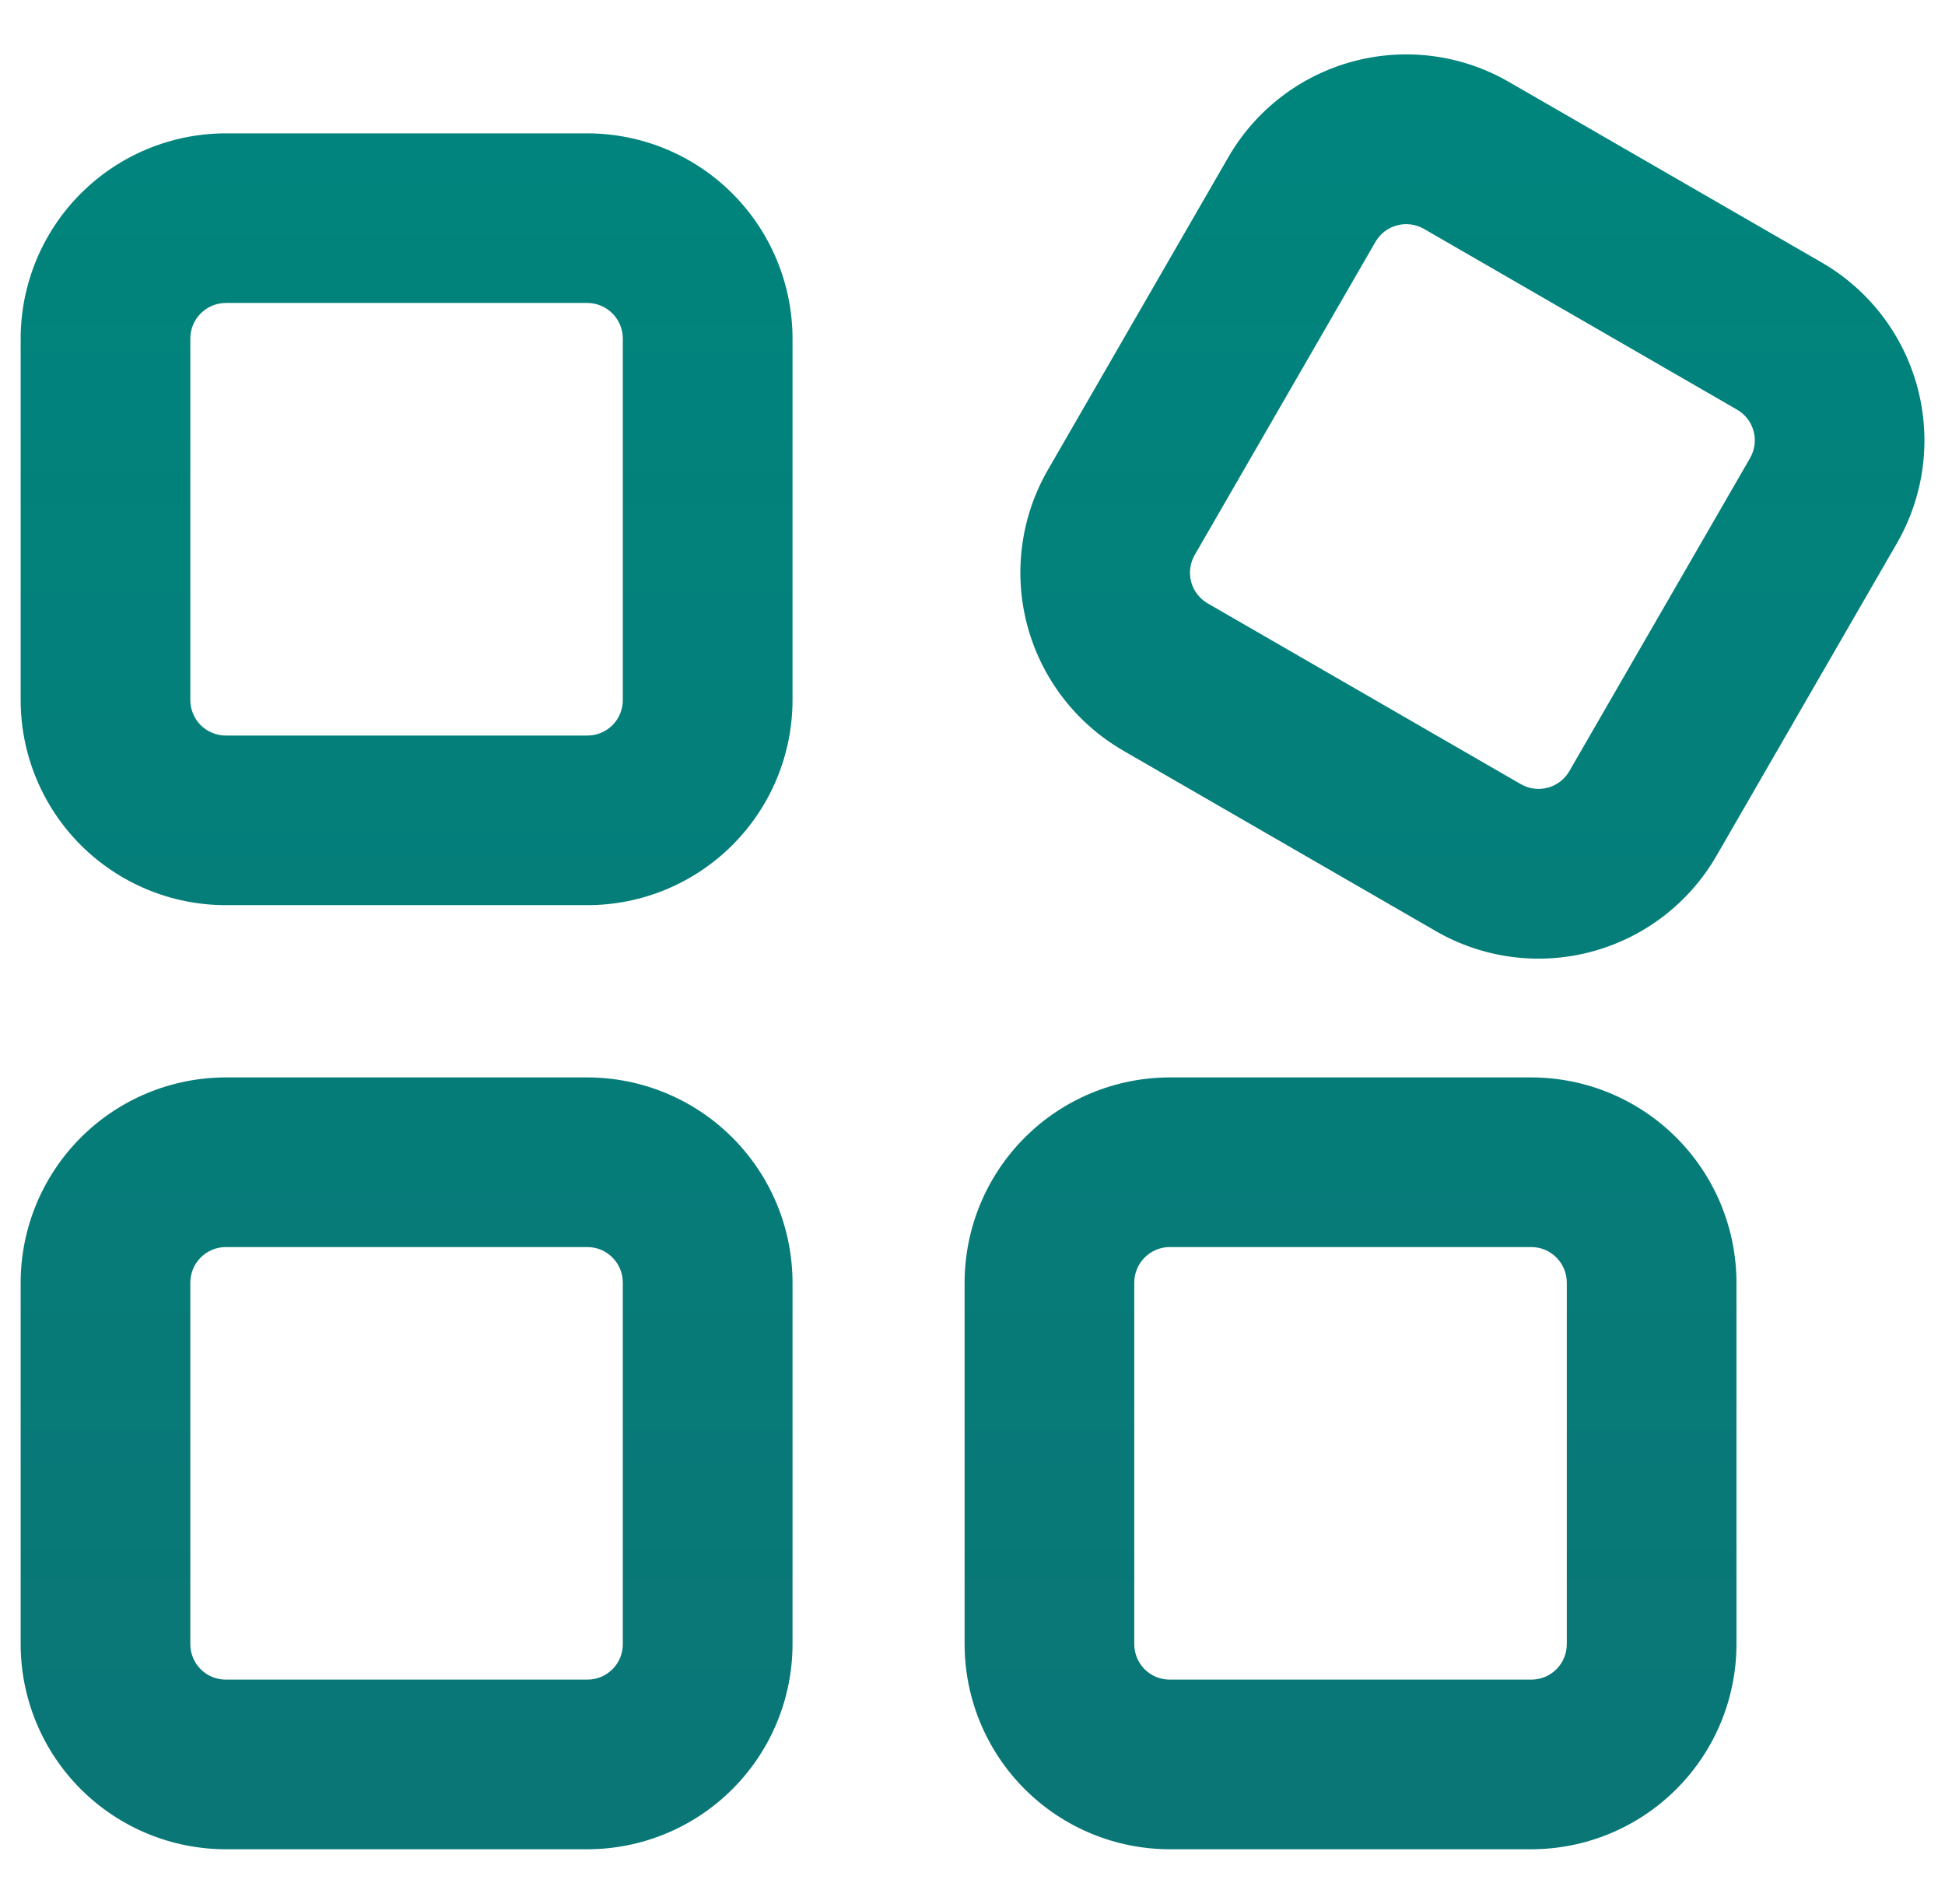 <svg width="47" height="46" viewBox="0 0 47 46" fill="none" xmlns="http://www.w3.org/2000/svg">
<g clip-path="url(#clip0_269_635)">
<path d="M28.265 44.681H37.005C38.319 44.68 39.579 44.157 40.508 43.228C41.438 42.299 41.96 41.039 41.961 39.725V30.988C41.959 29.674 41.436 28.414 40.507 27.485C39.578 26.556 38.319 26.034 37.005 26.032H28.265C26.951 26.034 25.692 26.556 24.763 27.485C23.834 28.414 23.311 29.674 23.309 30.988V39.725C23.31 41.039 23.832 42.299 24.762 43.228C25.691 44.157 26.951 44.68 28.265 44.681ZM37.005 30.131C37.232 30.131 37.449 30.222 37.609 30.383C37.77 30.543 37.86 30.761 37.861 30.988V39.725C37.861 39.837 37.839 39.949 37.796 40.053C37.753 40.157 37.69 40.251 37.611 40.331C37.531 40.41 37.437 40.474 37.333 40.517C37.229 40.56 37.117 40.582 37.005 40.582H28.265C28.153 40.582 28.041 40.56 27.937 40.517C27.833 40.474 27.739 40.41 27.659 40.331C27.58 40.251 27.517 40.157 27.474 40.053C27.431 39.949 27.409 39.837 27.409 39.725V30.988C27.41 30.761 27.5 30.543 27.661 30.383C27.821 30.222 28.038 30.131 28.265 30.131H37.005ZM5.455 21.87H14.195C15.509 21.87 16.769 21.347 17.698 20.418C18.628 19.489 19.15 18.229 19.151 16.915V8.178C19.149 6.864 18.626 5.604 17.697 4.675C16.768 3.746 15.509 3.224 14.195 3.222H5.455C4.141 3.224 2.882 3.746 1.953 4.675C1.024 5.604 0.501 6.864 0.499 8.178V16.915C0.5 18.229 1.022 19.489 1.951 20.418C2.881 21.347 4.141 21.87 5.455 21.87ZM14.195 7.32C14.422 7.321 14.639 7.412 14.799 7.573C14.959 7.733 15.049 7.951 15.05 8.178V16.915C15.05 17.027 15.028 17.138 14.986 17.242C14.943 17.346 14.88 17.441 14.8 17.521C14.721 17.6 14.627 17.663 14.523 17.706C14.419 17.75 14.307 17.772 14.195 17.772H5.455C5.343 17.772 5.231 17.75 5.127 17.706C5.023 17.663 4.929 17.6 4.849 17.521C4.77 17.441 4.707 17.346 4.664 17.242C4.621 17.139 4.599 17.027 4.599 16.915V8.178C4.6 7.951 4.69 7.733 4.85 7.573C5.011 7.412 5.228 7.321 5.455 7.32H14.195ZM5.455 44.681H14.195C15.509 44.68 16.769 44.157 17.698 43.228C18.628 42.299 19.15 41.039 19.151 39.725V30.988C19.149 29.674 18.626 28.414 17.697 27.485C16.768 26.556 15.509 26.034 14.195 26.032H5.455C4.141 26.034 2.882 26.556 1.953 27.485C1.024 28.414 0.501 29.674 0.499 30.988V39.725C0.5 41.039 1.022 42.299 1.951 43.228C2.881 44.157 4.141 44.68 5.455 44.681ZM14.195 30.131C14.422 30.131 14.639 30.222 14.799 30.383C14.959 30.543 15.049 30.761 15.05 30.988V39.725C15.05 39.837 15.028 39.949 14.986 40.053C14.943 40.157 14.88 40.251 14.8 40.331C14.721 40.41 14.627 40.474 14.523 40.517C14.419 40.56 14.307 40.582 14.195 40.582H5.455C5.343 40.582 5.231 40.56 5.127 40.517C5.023 40.474 4.929 40.41 4.849 40.331C4.77 40.251 4.707 40.157 4.664 40.053C4.621 39.949 4.599 39.837 4.599 39.725V30.988C4.6 30.761 4.69 30.543 4.85 30.383C5.011 30.222 5.228 30.131 5.455 30.131H14.195ZM27.132 18.131L34.701 22.5C35.839 23.156 37.191 23.333 38.46 22.994C39.73 22.654 40.812 21.825 41.471 20.689L45.841 13.12C46.497 11.98 46.674 10.627 46.334 9.358C45.994 8.088 45.164 7.005 44.027 6.346L36.458 1.977C35.32 1.321 33.968 1.143 32.699 1.483C31.43 1.822 30.347 2.652 29.688 3.788L25.319 11.357C24.663 12.497 24.486 13.85 24.826 15.119C25.167 16.389 25.997 17.472 27.134 18.131H27.132ZM41.977 9.899C42.173 10.012 42.316 10.199 42.375 10.418C42.434 10.637 42.403 10.87 42.29 11.067L37.92 18.636C37.806 18.831 37.619 18.974 37.4 19.032C37.181 19.091 36.947 19.06 36.751 18.947L29.182 14.578C28.986 14.464 28.843 14.278 28.784 14.059C28.726 13.84 28.756 13.607 28.869 13.41L33.239 5.841C33.353 5.645 33.54 5.503 33.759 5.445C33.978 5.386 34.212 5.417 34.408 5.53L41.977 9.899Z" fill="url(#paint0_linear_269_635)"/>
</g>
<defs>
<linearGradient id="paint0_linear_269_635" x1="23.501" y1="1.314" x2="23.501" y2="44.681" gradientUnits="userSpaceOnUse">
<stop stop-color="#00857D"/>
<stop offset="1" stop-color="#0A7676"/>
</linearGradient>
<clipPath id="clip0_269_635">
<rect width="46" height="46" fill="white" transform="translate(0.5)"/>
</clipPath>
</defs>
</svg>
